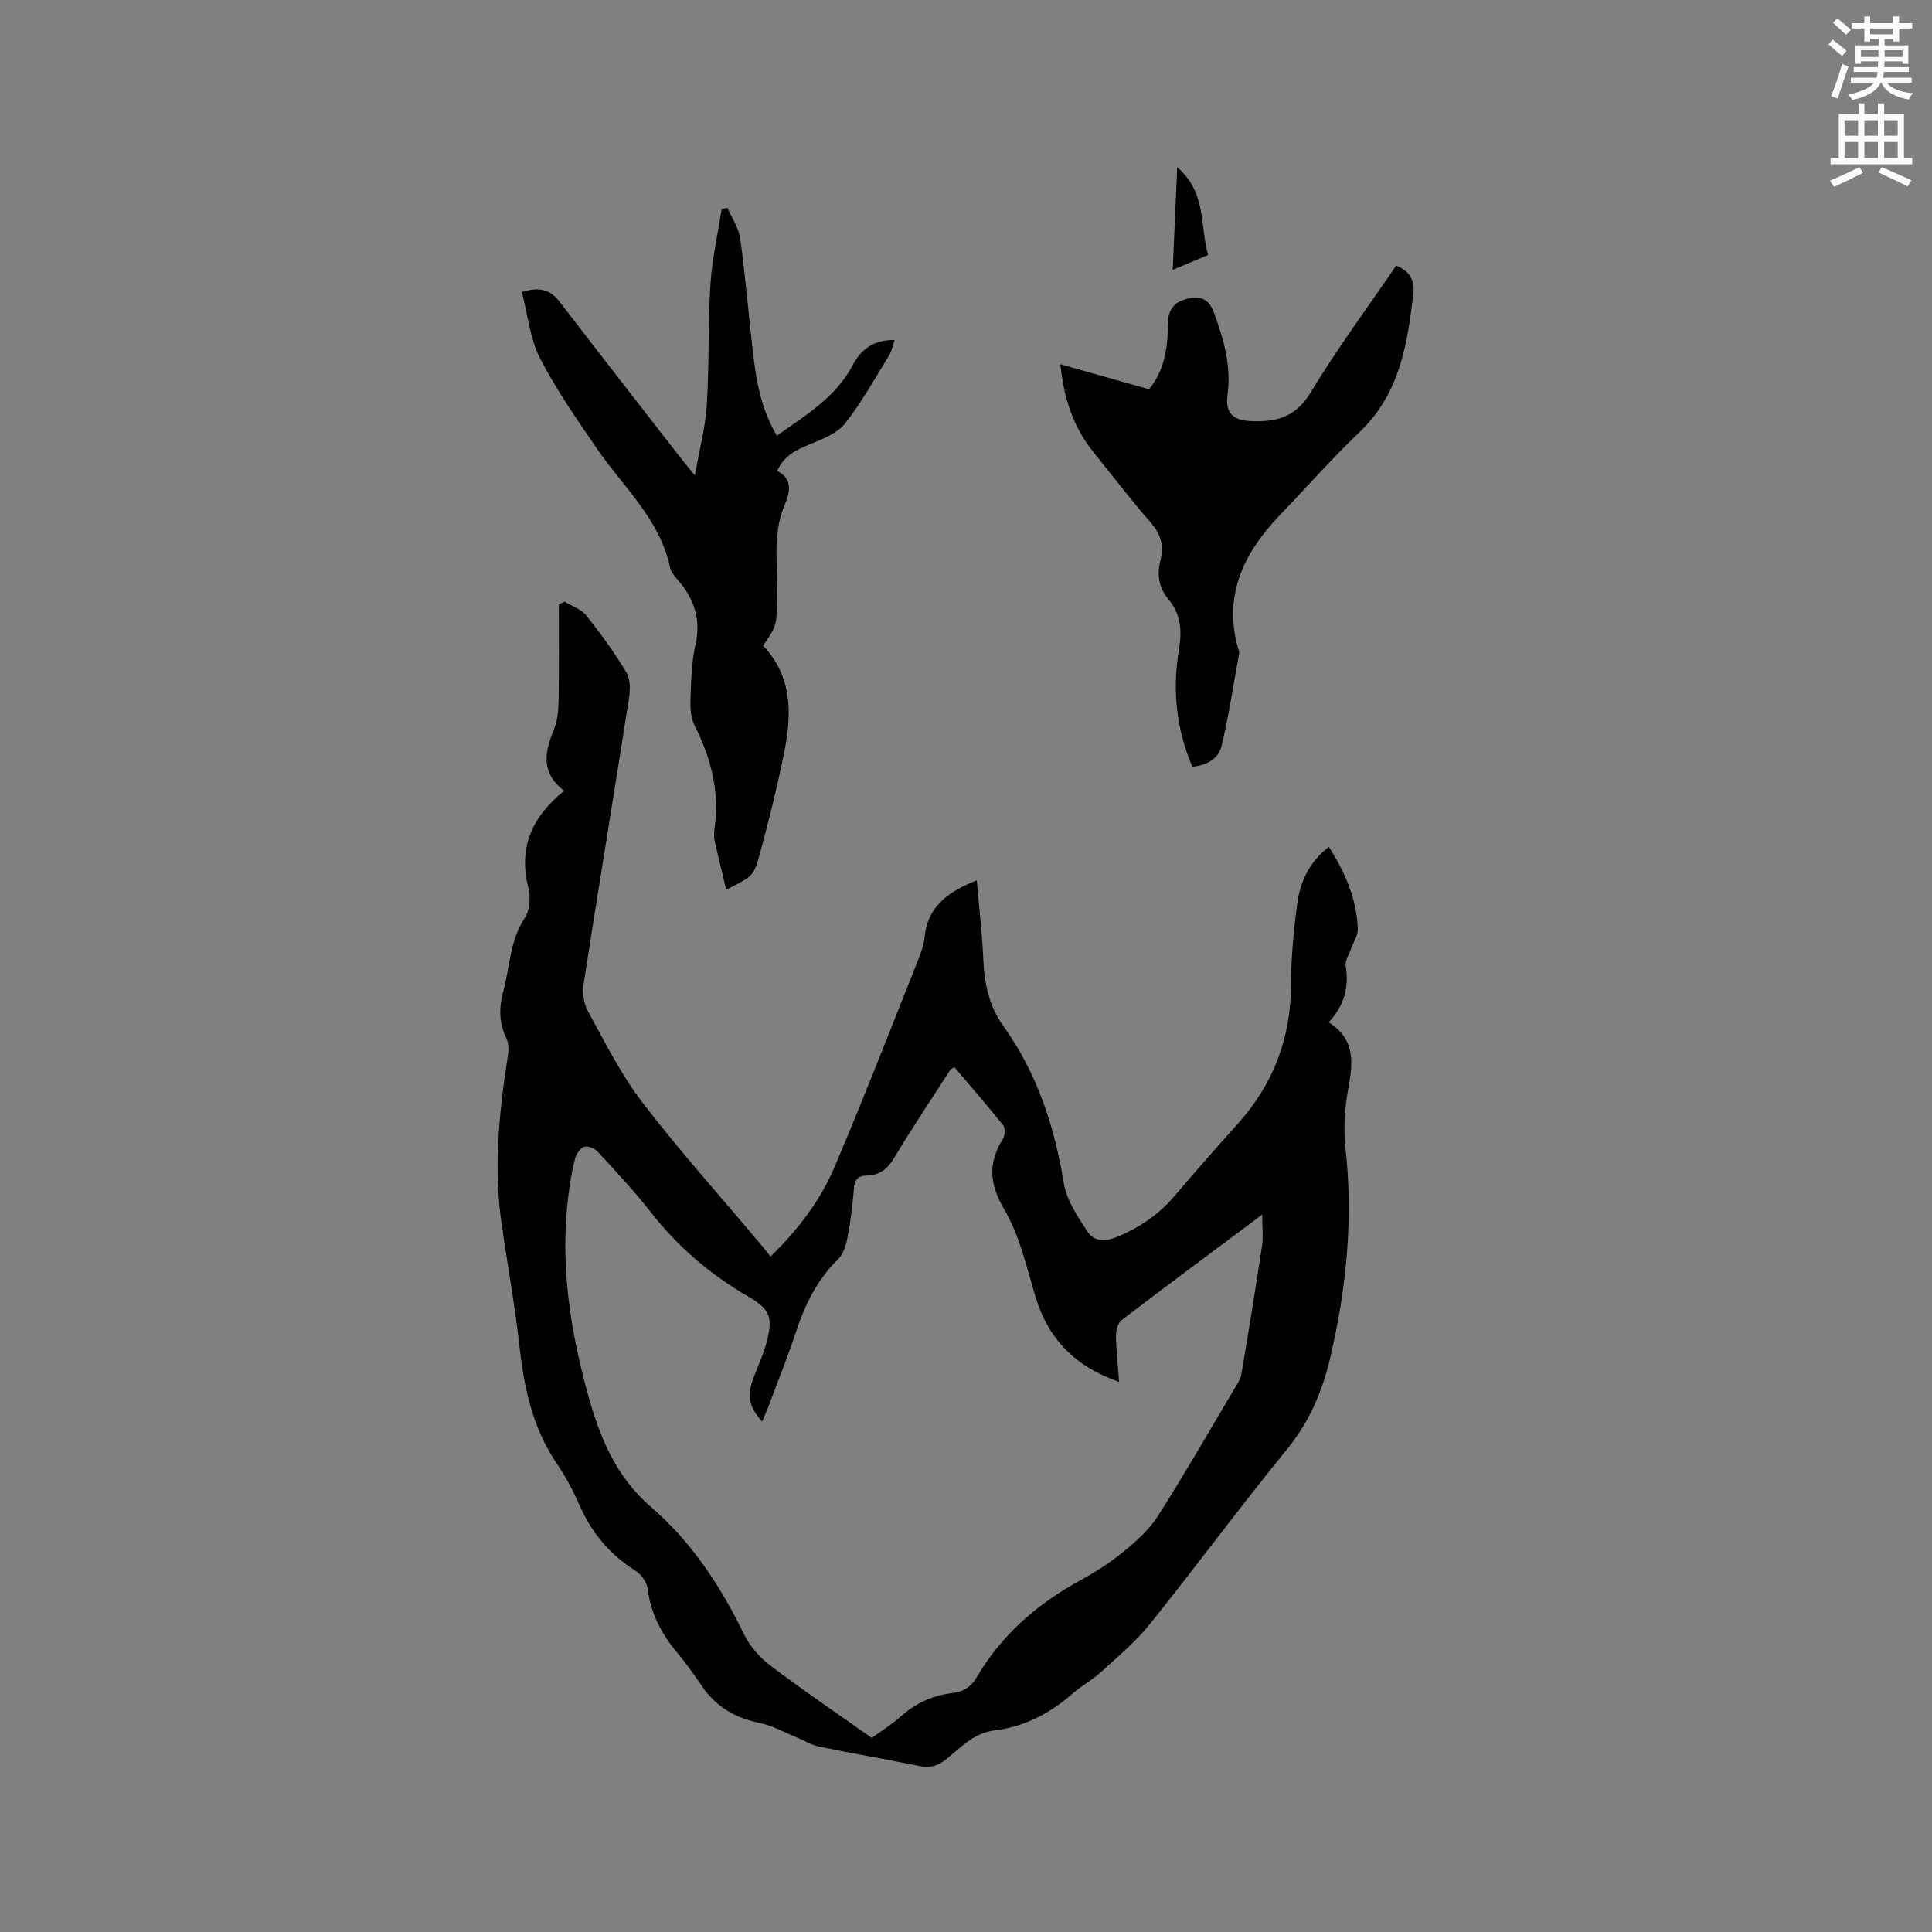 <svg enable-background="new 0 0 400 400" viewBox="0 0 400 400" xmlns="http://www.w3.org/2000/svg"><rect x="0" y="0" width="400" height="400" fill="#808080" stroke="none"/><path d="m378.6 9.2.8-1c.9.7 1.9 1.4 2.9 2.3l-.9 1.1c-1.1-.9-2-1.7-2.8-2.4zm.5 10.7c.9-2.1 1.6-4.3 2.3-6.7.4.2.8.4 1.3.6-.7 2.1-1.5 4.3-2.2 6.6zm.4-15.2.9-.9c1 .8 2 1.6 2.8 2.4l-1 1c-1-.9-1.9-1.8-2.7-2.5zm12.5-1.3h1.2v1.4h2.7v1.1h-2.7v2.7h-1.2v-.5h-1.8v1.3h4.9v3.8h-1.2v-.5h-3.7c0 .4-.1.9-.1 1.2h5.1v1h-5.2c0 .5-.1.9-.2 1.2h6v1h-5.2c1.1 1.3 2.9 2 5.5 2.2-.4.4-.7.8-.9 1.3-2.9-.5-4.8-1.6-5.7-3.5h-.1c-.8 1.7-2.7 2.9-5.9 3.6-.2-.4-.6-.8-.9-1.1 2.8-.6 4.6-1.4 5.4-2.5h-4.8v-1h5.3c.1-.3.2-.7.2-1.2h-4.9v-1h5c0-.4 0-.8.1-1.2h-3.6v.5h-1.2v-3.8h4.9v-1.3h-1.8v.5h-1.2v-2.7h-2.6v-1.1h2.6v-1.4h1.2v1.4h4.7v-1.4zm-6.7 8.4h3.6c0-.4 0-.9 0-1.4h-3.6zm1.9-4.7h4.7v-1.2h-4.7zm6.7 3.3h-3.7v1.4h3.7z" fill="#fafbfc"/><path d="m384.7 21.4h1.3v2.2h2.8v-2.2h1.3v2.2h4.1v9.1h1.7v1.3h-16.9v-1.3h1.7v-9.1h4.1v-2.2zm.3 13.2.7 1.2c-1.8.9-3.8 1.9-6 2.9-.2-.4-.5-.8-.8-1.3 2.4-1 4.4-2 6.1-2.8zm-3.1-6.5h2.8v-3.2h-2.8zm0 4.6h2.8v-3.3h-2.8zm4.1-4.6h2.8v-3.2h-2.8zm0 4.6h2.8v-3.3h-2.8zm3.6 1.9c2.1.9 4.1 1.8 6.1 2.7l-.7 1.3c-2.2-1.1-4.2-2-6.1-2.9zm3.3-9.7h-2.8v3.2h2.8zm-2.8 7.8h2.8v-3.3h-2.8z" fill="#fafbfc"/><g fill="#010104"><path d="m116.8 163.73c-5.12-3.93-3.9-8.32-2.02-12.98.76-1.89.84-4.15.88-6.24.11-6.46.04-12.91.04-19.37.4-.19.79-.38 1.19-.57 1.51.92 3.43 1.53 4.47 2.83 3.01 3.78 5.88 7.72 8.35 11.87.86 1.44.76 3.72.48 5.51-3.06 19.57-6.29 39.11-9.32 58.69-.29 1.86-.08 4.17.8 5.78 3.55 6.48 6.88 13.19 11.35 19.02 7.73 10.08 16.25 19.56 24.43 29.3.68.81 1.32 1.64 2.08 2.58 5.81-5.66 10.35-11.68 13.28-18.6 5.96-14.02 11.47-28.23 17.12-42.39.66-1.66 1.32-3.41 1.5-5.17.66-6.45 4.99-9.41 10.8-11.72.48 5.57 1.11 10.88 1.34 16.2.22 5.07 1.15 9.77 4.19 14.01 7 9.74 10.56 20.77 12.5 32.54.58 3.53 2.89 6.91 4.92 10.02 1.27 1.94 3.5 2.1 5.97 1.09 4.72-1.92 8.72-4.63 12.02-8.51 4.32-5.09 8.75-10.09 13.2-15.07 7.31-8.17 10.89-17.67 10.92-28.68.01-5.6.55-11.23 1.29-16.78.61-4.58 2.54-8.69 6.56-11.76 3.38 5.36 5.76 10.84 5.98 17.01.05 1.36-.93 2.75-1.41 4.13-.41 1.17-1.26 2.43-1.09 3.51.71 4.37-.28 8.18-3.52 11.68 5.68 3.59 4.98 8.59 4.01 13.96-.7 3.91-.99 8.05-.55 11.99 1.63 14.61.25 28.84-3.07 43.15-1.7 7.35-4.36 13.59-9.12 19.41-9.65 11.82-18.71 24.13-28.26 36.03-2.94 3.66-6.62 6.75-10.11 9.94-1.87 1.71-4.16 2.94-6.07 4.61-4.66 4.08-9.94 6.77-16.11 7.53-4.21.52-6.91 3.54-9.92 5.95-1.72 1.38-3.31 1.86-5.47 1.42-6.95-1.42-13.95-2.62-20.9-4.04-1.5-.31-2.88-1.2-4.33-1.79-2.63-1.07-5.18-2.54-7.91-3.09-5.06-1.03-9.06-3.36-11.97-7.64-1.61-2.37-3.27-4.71-5.1-6.9-3.27-3.9-5.51-8.16-6.14-13.31-.16-1.34-1.35-2.95-2.53-3.69-5.28-3.33-9.03-7.8-11.54-13.5-1.32-2.99-2.87-5.94-4.71-8.64-5.12-7.51-6.85-15.96-7.82-24.8-.93-8.42-2.48-16.76-3.67-25.15-1.65-11.58-.45-23.05 1.34-34.51.19-1.19.19-2.63-.32-3.67-1.59-3.24-1.52-6.42-.6-9.81 1.36-5.04 1.33-10.42 4.42-15.07 1.03-1.56 1.24-4.24.76-6.13-2.09-8.21.5-14.61 7.39-20.18zm63.69 196.09c1.92-1.4 4.09-2.76 5.98-4.43 3.12-2.76 6.7-4.42 10.79-4.87 2.36-.26 3.88-1.42 5.02-3.37 5.2-8.81 12.62-15.2 21.55-20.05 3.15-1.71 6.2-3.72 8.97-6 2.58-2.12 5.19-4.48 6.96-7.27 5.51-8.67 10.63-17.58 15.88-26.41.54-.9 1.2-1.84 1.36-2.83 1.5-8.87 2.95-17.76 4.29-26.65.28-1.85.04-3.78.04-6.47-10.33 7.71-19.77 14.71-29.1 21.84-.78.6-1.2 2.14-1.18 3.23.04 3.08.4 6.16.65 9.57-9.03-3.15-14.61-8.78-17.26-17.46-1.88-6.15-3.27-12.7-6.46-18.14-3.13-5.34-3.47-9.65-.36-14.68.45-.72.54-2.26.07-2.85-3.27-4.11-6.73-8.06-10.09-12.03-.49.3-.73.37-.83.52-3.9 6.05-7.92 12.04-11.61 18.21-1.4 2.34-3.06 3.66-5.71 3.71-1.84.03-2.52.86-2.66 2.71-.26 3.37-.69 6.75-1.32 10.08-.3 1.58-.84 3.43-1.93 4.5-4.3 4.2-6.82 9.3-8.68 14.9-1.77 5.32-3.86 10.53-5.83 15.78-.36.95-.78 1.88-1.24 2.97-2.79-3.17-3.18-5.31-1.8-9.03.92-2.48 2.08-4.89 2.74-7.43 1.33-5.06.69-6.83-3.74-9.39-7.89-4.57-14.65-10.32-20.27-17.53-3.38-4.34-7.17-8.37-10.9-12.43-.64-.7-2.03-1.33-2.82-1.1-.83.24-1.68 1.46-1.93 2.41-.64 2.45-1.05 4.97-1.37 7.48-1.78 14.01.25 27.69 3.96 41.16 2.43 8.84 5.73 17.15 13.04 23.45 8.45 7.27 14.49 16.44 19.35 26.46 1.19 2.46 3.23 4.78 5.42 6.44 6.76 5.12 13.77 9.87 21.02 15z"/><path d="m108.04 60.47c3.93-1.24 6.04-.32 7.88 2.08 8.25 10.76 16.59 21.44 24.91 32.14.77.99 1.58 1.95 3.04 3.75.94-5.37 2.17-9.93 2.46-14.54.52-8.34.24-16.73.76-25.07.33-5.22 1.53-10.38 2.33-15.57.4-.08.8-.15 1.19-.23.92 2.12 2.35 4.18 2.65 6.39 1.08 7.86 1.73 15.77 2.64 23.65.68 5.88 1.7 11.69 4.94 17.13 6.02-4.27 12.2-7.92 15.72-14.63 1.64-3.13 4.23-5.23 8.65-5.18-.42 1.24-.59 2.33-1.13 3.19-2.95 4.77-5.68 9.74-9.14 14.12-1.6 2.03-4.57 3.15-7.11 4.22-2.8 1.17-5.47 2.26-6.91 5.58 3.31 1.74 2.64 4.39 1.47 7.19-2.64 6.32-1.23 12.98-1.47 19.49-.19 5.28-.04 5.29-2.93 9.51 6.04 6.31 5.97 14.05 4.4 21.92-1.41 7.05-3.14 14.04-5.02 20.98-1.32 4.9-1.54 4.84-7.02 7.62-.83-3.5-1.66-6.81-2.39-10.13-.18-.81-.14-1.71-.02-2.54 1.09-7.64-.76-14.65-4.18-21.44-.79-1.57-.87-3.63-.8-5.45.13-3.7.19-7.48 1.01-11.06 1.19-5.25-.18-9.52-3.56-13.43-.69-.79-1.48-1.7-1.68-2.67-2.13-10.04-9.71-16.66-15.16-24.63-4.17-6.09-8.44-12.19-11.79-18.73-2.07-4.09-2.53-9.02-3.74-13.66z"/><path d="m219.53 75.41c6.49 1.83 12.33 3.48 18.38 5.19 2.97-3.7 3.92-8.27 3.86-13.15-.03-2.71.83-4.73 3.72-5.5 2.83-.76 4.71-.33 5.87 2.85 2.02 5.54 3.61 11.02 2.78 17.03-.49 3.52 1.01 5.15 4.62 5.34 5.15.27 9.39-.61 12.53-5.8 5.46-9.05 11.78-17.58 17.77-26.37 2.8 1.03 3.86 3.19 3.58 5.58-1.21 10.55-2.81 20.93-11.14 28.87-5.75 5.48-11.01 11.47-16.52 17.2-7.72 8.04-11.96 17.08-8.39 28.44-1.2 6.49-2.16 13.04-3.71 19.45-.61 2.5-3.04 3.95-6.02 4.2-3.33-7.81-4.17-15.91-2.78-24.2.64-3.84.48-7.31-2.14-10.42-1.97-2.35-2.48-5.04-1.7-8.02.77-2.95.18-5.43-1.95-7.86-4.12-4.7-7.91-9.68-11.84-14.55-4.05-5.01-6.15-10.78-6.92-18.28z"/><path d="m243.73 34.63c6.11 5.22 4.69 12.07 6.39 18.17-2.37.99-4.57 1.91-7.32 3.07.31-7.07.6-13.73.93-21.24z"/></g></svg>